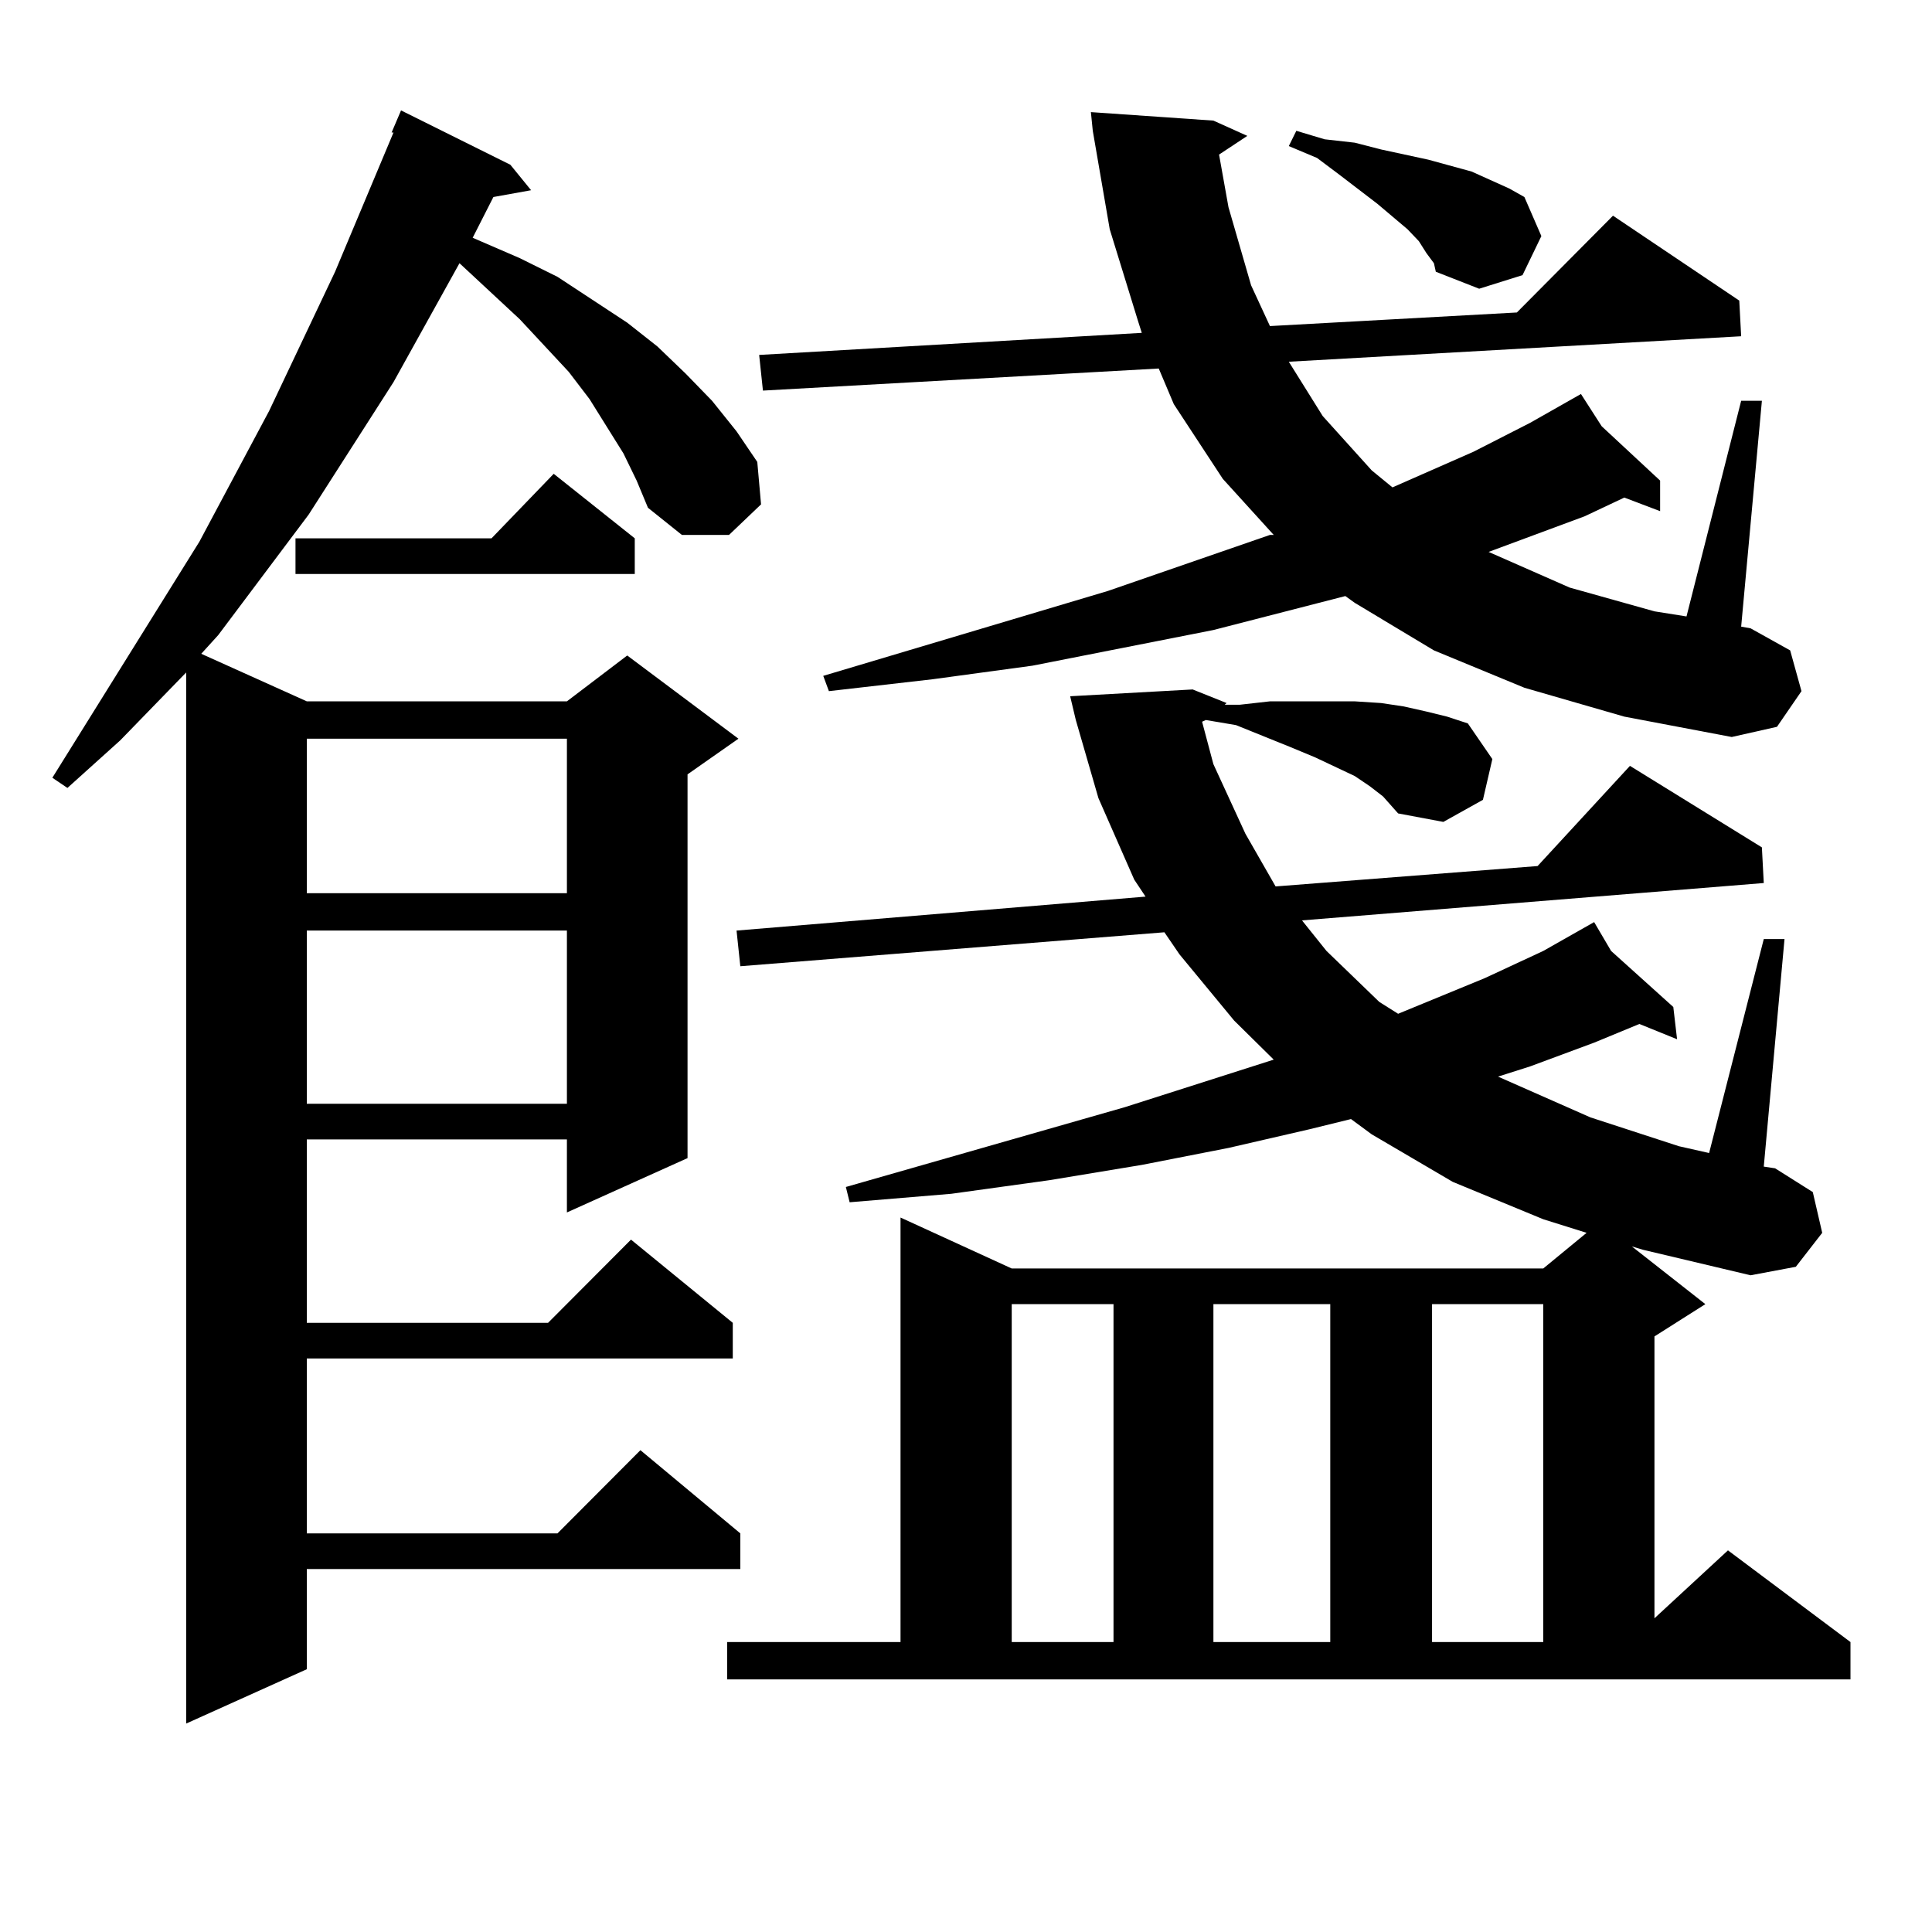 <?xml version="1.0" encoding="utf-8"?>
<!-- Generator: Adobe Illustrator 16.0.0, SVG Export Plug-In . SVG Version: 6.00 Build 0)  -->
<!DOCTYPE svg PUBLIC "-//W3C//DTD SVG 1.1//EN" "http://www.w3.org/Graphics/SVG/1.1/DTD/svg11.dtd">
<svg version="1.1" id="图层_1" xmlns="http://www.w3.org/2000/svg" xmlns:xlink="http://www.w3.org/1999/xlink" x="0px" y="0px"
	 width="1000px" height="1000px" viewBox="0 0 1000 1000" enable-background="new 0 0 1000 1000" xml:space="preserve">
<path d="M322.699,234.691l-8.78-14.063l-8.78-14.063l-10.731-14.063l-25.365-27.246l-30.243-28.125l-0.976-0.879l-34.146,61.523
	l-43.901,68.555l-46.828,62.402l-8.78,9.668l54.633,24.609h134.631l31.219-23.73l57.56,43.066l-26.341,18.457v198.633
	l-62.438,28.125V589.77H158.801v94.922h124.875l42.926-43.066l52.682,43.066v18.457H158.801v90.527h129.753l42.926-43.066
	l51.706,43.066v18.457H158.801v51.855l-62.438,28.125V348.07l-34.146,35.156l-27.316,24.609l-7.805-5.273l76.096-122.168
	l36.097-67.676l34.146-72.07l30.243-72.07h-0.976l4.878-11.426l56.584,28.125l10.731,13.184l-19.512,3.516l-10.731,21.094
	l24.39,10.547l19.512,9.668l36.097,23.73l15.609,12.305l14.634,14.063l13.658,14.063l12.683,15.82l10.731,15.82l1.951,21.973
	l-16.585,15.82h-24.39l-17.561-14.063l-5.854-14.063L322.699,234.691z M328.553,278.637v18.457H152.947v-18.457h101.461
	l32.194-33.398L328.553,278.637z M158.801,382.348v79.98h134.631v-79.98H158.801z M158.801,481.664v89.648h134.631v-89.648H158.801z
	 M844.638,645.141l38.048,29.883l-26.341,16.699v145.898l38.048-35.156l63.413,47.461v19.336H376.356v-19.336h89.754V630.199
	l57.56,26.367h275.115l22.438-18.457l-22.438-7.031l-46.828-19.336l-41.95-24.609l-10.731-7.91l-21.463,5.273l-41.95,9.668
	l-44.877,8.789l-47.804,7.91l-50.73,7.031l-52.682,4.395l-1.951-7.91l144.387-41.309l77.071-24.609l-20.487-20.215l-28.292-34.277
	l-7.805-11.426l-219.507,17.578l-1.951-18.457l211.702-17.578l-5.854-8.789l-18.536-42.188l-11.707-40.43l-2.927-12.305
	l63.413-3.516l17.561,7.031l-0.976,0.879h7.805l15.609-1.758h16.585h13.658h13.658l13.658,0.879l11.707,1.758l11.707,2.637
	l10.731,2.637l10.731,3.516l12.683,18.457l-4.878,21.094l-20.487,11.426l-23.414-4.395l-3.902-4.395l-3.902-4.395l-6.829-5.273
	l-7.805-5.273l-20.487-9.668l-12.683-5.273l-28.292-11.426l-15.609-2.637l-1.951,0.879l5.854,21.973l16.585,36.035l15.609,27.246
	l135.606-10.547l47.804-51.855l68.291,42.188l0.976,18.457L673.91,476.391l12.683,15.82l27.316,26.367l9.756,6.152l44.877-18.457
	l30.243-14.063l26.341-14.941l8.78,14.941l32.194,29.004l1.951,16.699l-19.512-7.91l-23.414,9.668l-33.17,12.305l-16.585,5.273
	l47.804,21.094l45.853,14.941l15.609,3.516l28.292-110.742h10.731l-10.731,117.773l5.854,0.879l19.512,12.305l4.878,21.094
	l-13.658,17.578l-23.414,4.395l-55.608-13.184L844.638,645.141z M789.029,355.98l-46.828-19.336l-40.975-24.609l-4.878-3.516
	l-68.291,17.578l-93.656,18.457l-51.706,7.031l-53.657,6.152l-2.927-7.91l147.313-43.945l83.9-29.004h1.951l-26.341-29.004
	l-25.365-38.672l-7.805-18.457l-204.873,11.426l-1.951-18.457l198.044-11.426l-1.951-6.152L574.4,118.676l-8.78-50.977l-0.976-9.668
	l63.413,4.395l17.561,7.91l-14.634,9.668l4.878,27.246l11.707,40.43l9.756,21.094l127.802-7.031l49.755-50.098l65.364,43.945
	l0.976,18.457L667.081,187.23l17.561,28.125l25.365,28.125l10.731,8.789l41.95-18.457l29.268-14.941l26.341-14.941l10.731,16.699
	l30.243,28.125v15.82l-18.536-7.031l-20.487,9.668l-33.17,12.305l-16.585,6.152l41.95,18.457l43.901,12.305l16.585,2.637
	l28.292-111.621h10.731L901.222,324.34l4.878,0.879l20.487,11.426l5.854,21.094l-12.683,18.457l-23.414,5.273l-55.608-10.547
	L789.029,355.98z M523.67,675.023v174.902h52.682V675.023H523.67z M628.058,675.023v174.902h60.486V675.023H628.058z
	 M738.299,130.98l-3.902-6.152l-5.854-6.152l-15.609-13.184l-19.512-14.941l-11.707-8.789l-14.634-6.152l3.902-7.91l14.634,4.395
	l15.609,1.758l13.658,3.516l24.39,5.273l22.438,6.152l9.756,4.395l9.756,4.395l7.805,4.395l8.78,20.215l-9.756,20.215l-22.438,7.031
	l-22.438-8.789l-0.976-4.395L738.299,130.98z M741.226,675.023v174.902h57.56V675.023H741.226z"/>
</svg>
